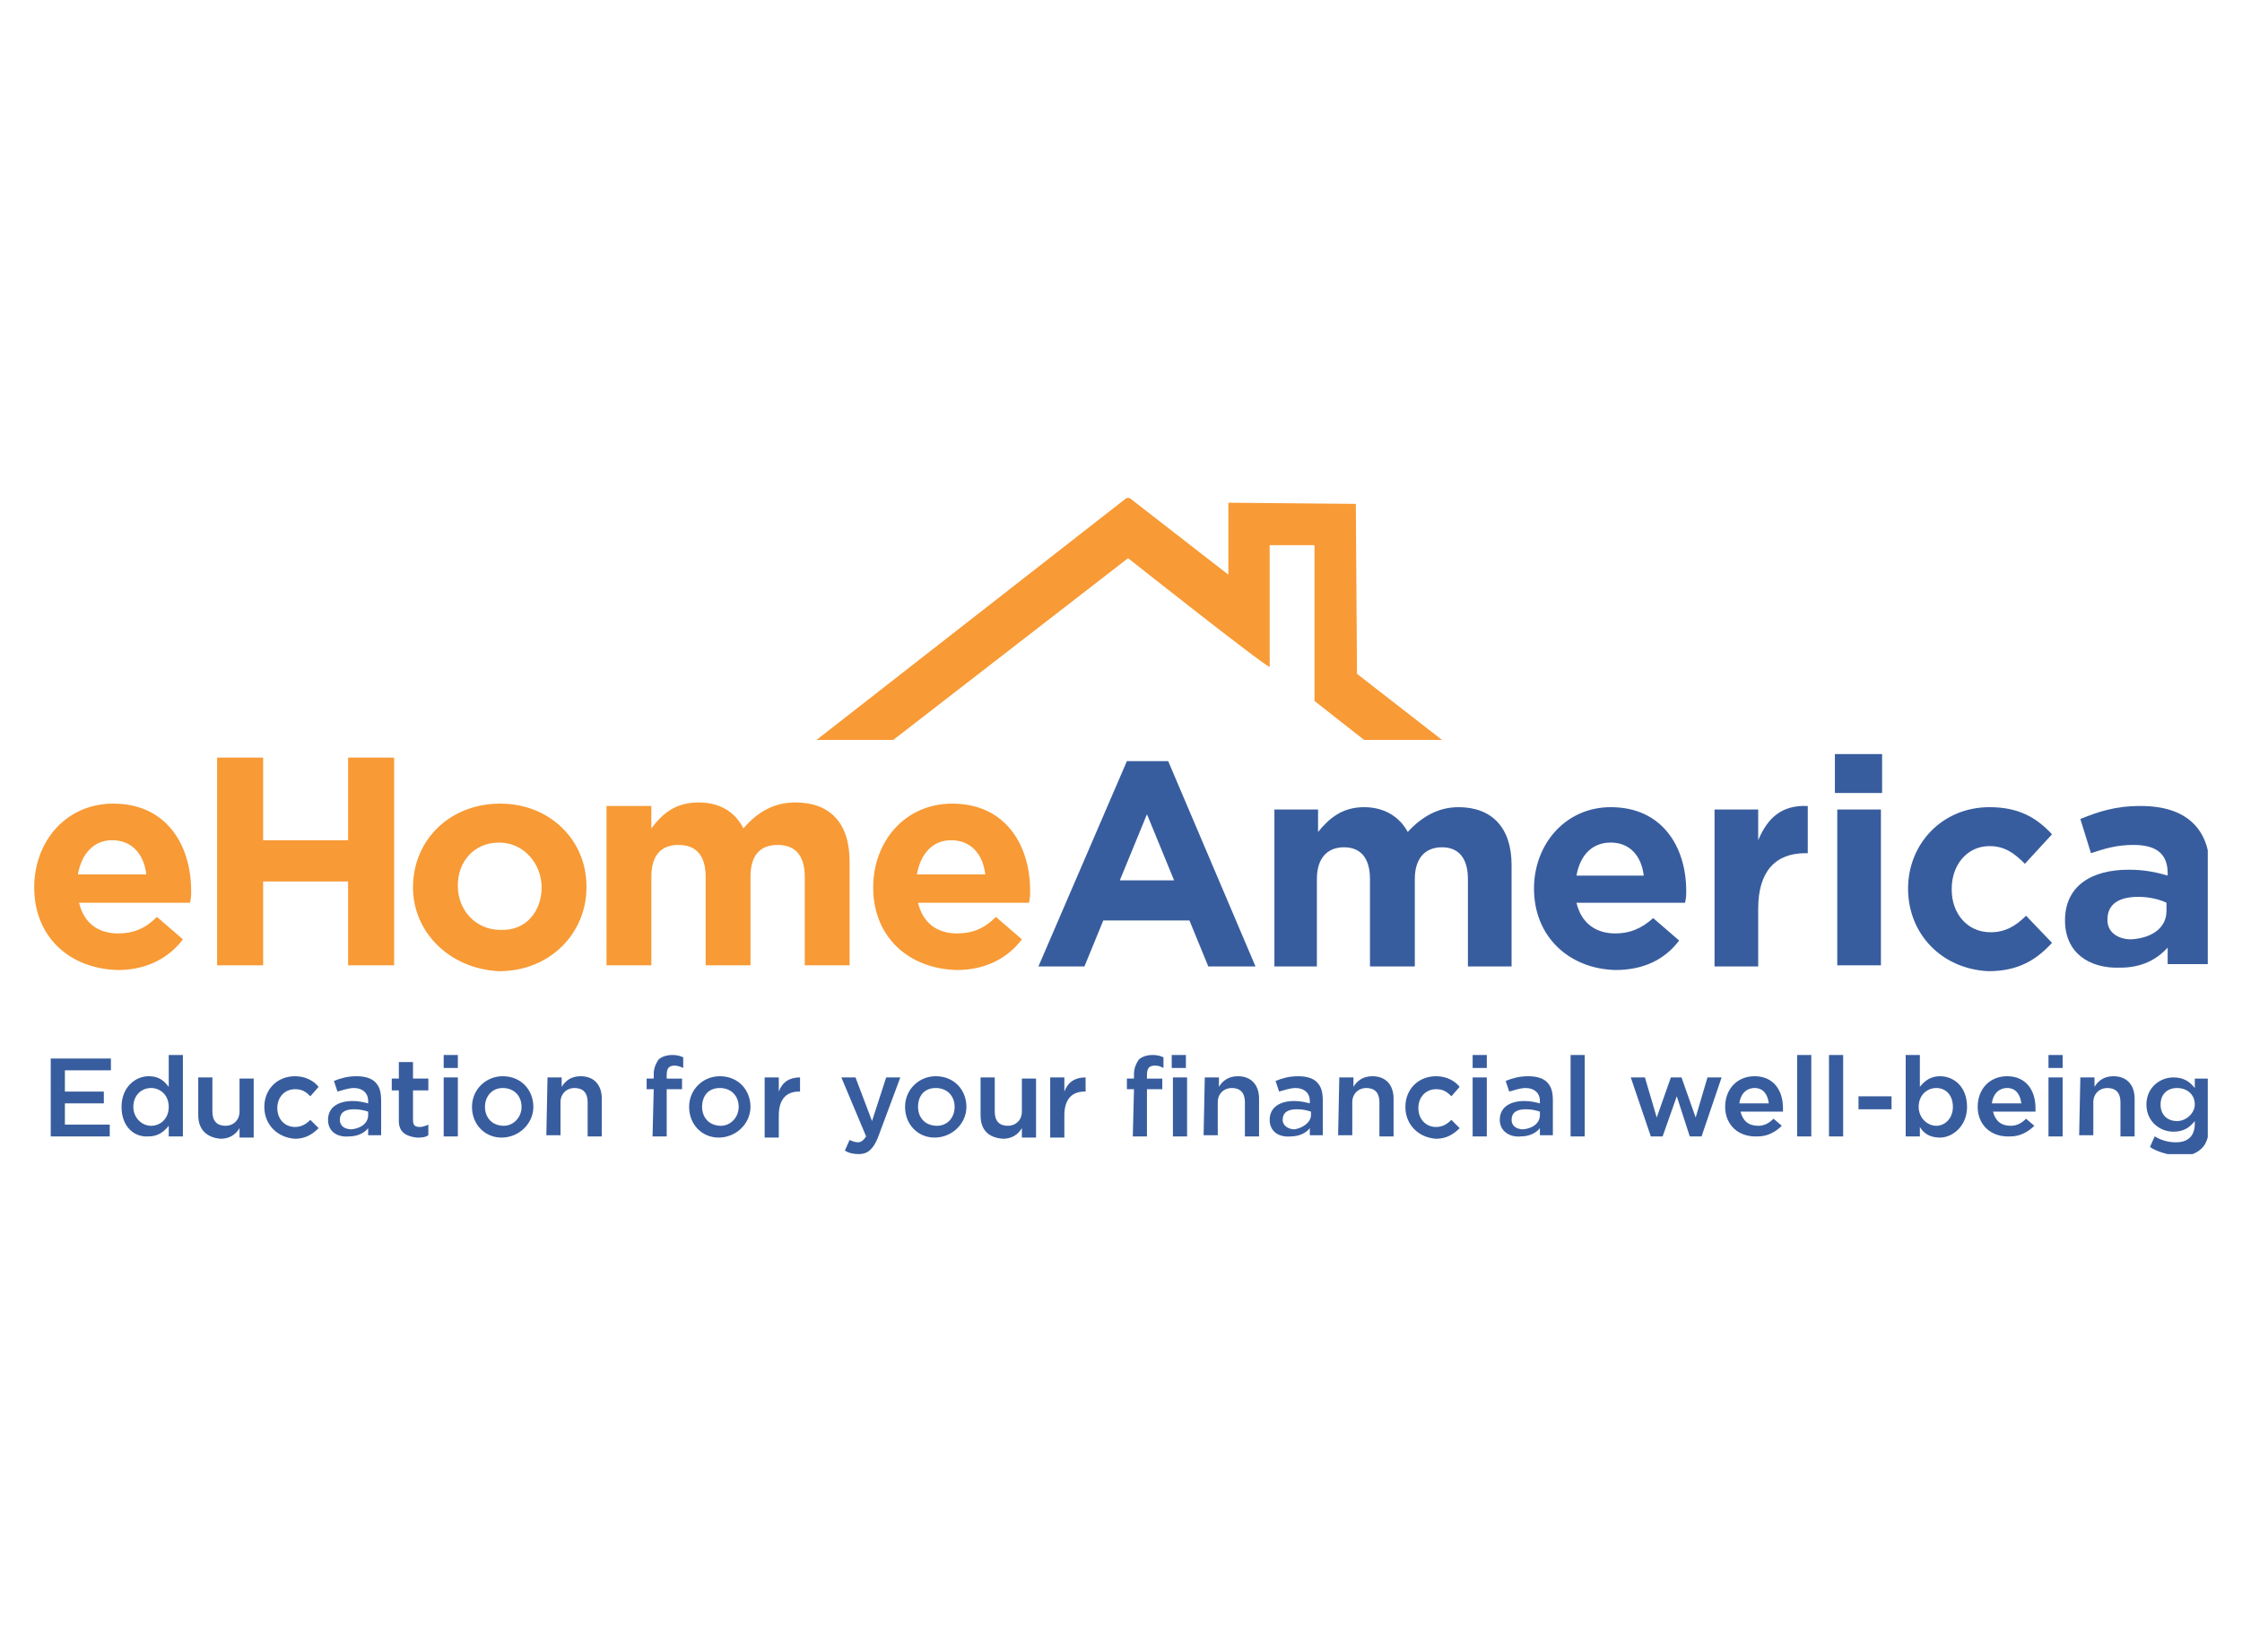 <?xml version="1.0" encoding="utf-8"?>
<!-- Generator: Adobe Illustrator 20.1.0, SVG Export Plug-In . SVG Version: 6.00 Build 0)  -->
<svg version="1.1" id="Layer_1" xmlns="http://www.w3.org/2000/svg" xmlns:xlink="http://www.w3.org/1999/xlink" x="0px" y="0px"
	 viewBox="0 0 190 140" style="enable-background:new 0 0 190 140;" xml:space="preserve">
<style type="text/css">
	.st0{clip-path:url(#SVGID_2_);fill:#F89A35;}
	.st1{clip-path:url(#SVGID_4_);fill:#385D9E;}
	.st2{clip-path:url(#SVGID_6_);fill:#F89A35;}
	.st3{clip-path:url(#SVGID_8_);fill:#385D9E;}
</style>
<g>
	<defs>
		<rect id="SVGID_1_" x="2.9" y="42.2" width="184.2" height="55.6"/>
	</defs>
	<clipPath id="SVGID_2_">
		<use xlink:href="#SVGID_1_"  style="overflow:visible;"/>
	</clipPath>
	<path class="st0" d="M2.9,75.2c0-3.9,2.7-7.1,6.7-7.1c4.5,0,6.6,3.5,6.6,7.4c0,0.3,0,0.6-0.1,1H6.7c0.4,1.7,1.6,2.6,3.3,2.6
		c1.3,0,2.3-0.4,3.3-1.4l2.2,1.9c-1.2,1.6-3.1,2.6-5.5,2.6C5.9,82.1,2.9,79.4,2.9,75.2 M12.4,74.1c-0.2-1.7-1.2-2.9-2.9-2.9
		c-1.6,0-2.6,1.2-2.9,2.9H12.4z M18.4,64.2h3.9v7h7.2v-7h3.9v17.6h-3.9v-7.1h-7.2v7.1h-3.9V64.2z M35,75.2c0-4,3.1-7.1,7.4-7.1
		c4.2,0,7.3,3.1,7.3,7v0.1c0,3.9-3.1,7.1-7.4,7.1C38.1,82.1,35,79,35,75.2 M45.9,75.2c0-2-1.5-3.8-3.6-3.8c-2.2,0-3.5,1.7-3.5,3.6
		v0.1c0,2,1.5,3.7,3.6,3.7C44.6,78.9,45.9,77.2,45.9,75.2 M51.4,68.3h3.8v1.9c0.9-1.2,2-2.2,4-2.2c1.8,0,3.1,0.8,3.8,2.2
		c1.2-1.4,2.6-2.2,4.4-2.2c2.9,0,4.6,1.7,4.6,5v8.8h-3.8v-7.5c0-1.8-0.8-2.7-2.3-2.7s-2.3,0.9-2.3,2.7v7.5h-3.8v-7.5
		c0-1.8-0.8-2.7-2.3-2.7s-2.3,0.9-2.3,2.7v7.5h-3.8C51.4,81.8,51.4,68.3,51.4,68.3z M74,75.2c0-3.9,2.7-7.1,6.7-7.1
		c4.5,0,6.6,3.5,6.6,7.4c0,0.3,0,0.6-0.1,1h-9.4c0.4,1.7,1.6,2.6,3.3,2.6c1.3,0,2.3-0.4,3.3-1.4l2.2,1.9c-1.2,1.6-3.1,2.6-5.5,2.6
		C77,82.1,74,79.4,74,75.2 M83.5,74.1c-0.2-1.7-1.2-2.9-2.9-2.9c-1.6,0-2.6,1.2-2.9,2.9H83.5z"/>
</g>
<g>
	<defs>
		<rect id="SVGID_3_" x="2.9" y="42.2" width="184.2" height="55.6"/>
	</defs>
	<clipPath id="SVGID_4_">
		<use xlink:href="#SVGID_3_"  style="overflow:visible;"/>
	</clipPath>
	<path class="st1" d="M95.5,64.5H99l7.4,17.4h-4l-1.6-3.9h-7.3l-1.6,3.9h-3.9L95.5,64.5L95.5,64.5z M99.5,74.6L97.2,69l-2.3,5.6
		H99.5z M108,68.6h3.7v1.9c0.9-1.1,2-2.1,3.9-2.1c1.7,0,3,0.8,3.7,2.1c1.2-1.3,2.6-2.1,4.3-2.1c2.8,0,4.5,1.7,4.5,4.9v8.6h-3.7v-7.4
		c0-1.8-0.8-2.7-2.2-2.7s-2.3,0.9-2.3,2.7v7.4h-3.8v-7.4c0-1.8-0.8-2.7-2.2-2.7c-1.4,0-2.3,0.9-2.3,2.7v7.4H108L108,68.6L108,68.6z
		 M130,75.3c0-3.8,2.7-6.9,6.5-6.9c4.4,0,6.4,3.4,6.4,7.1c0,0.3,0,0.6-0.1,1h-9.2c0.4,1.7,1.6,2.6,3.3,2.6c1.2,0,2.2-0.4,3.2-1.3
		l2.2,1.9c-1.2,1.6-3,2.5-5.4,2.5C133,82.1,130,79.4,130,75.3 M139.3,74.2c-0.2-1.7-1.2-2.8-2.8-2.8s-2.6,1.1-2.9,2.8H139.3z
		 M145.3,68.6h3.7v2.6c0.8-1.9,2-3,4.2-2.9v4H153c-2.5,0-4,1.5-4,4.7v4.9h-3.7L145.3,68.6L145.3,68.6z M155.5,63.9h4v3.3h-4V63.9z
		 M155.7,68.6h3.7v13.2h-3.7V68.6z M161.7,75.3c0-3.8,2.9-6.9,6.9-6.9c2.5,0,4,0.9,5.3,2.3l-2.3,2.5c-0.9-0.9-1.7-1.5-3-1.5
		c-1.9,0-3.2,1.6-3.2,3.6v0.1c0,2,1.3,3.6,3.3,3.6c1.2,0,2.1-0.5,3-1.4l2.2,2.3c-1.3,1.4-2.8,2.4-5.4,2.4
		C164.5,82.1,161.7,79.1,161.7,75.3 M175,78c0-2.9,2.2-4.3,5.4-4.3c1.3,0,2.3,0.2,3.3,0.5v-0.2c0-1.6-0.9-2.4-2.9-2.4
		c-1.4,0-2.4,0.3-3.6,0.7l-0.9-2.9c1.5-0.6,2.9-1.1,5.1-1.1c2,0,3.5,0.5,4.5,1.5c1,1,1.4,2.4,1.4,4.2v7.7h-3.6v-1.4
		c-0.9,1-2.2,1.7-4,1.7C177,82.1,175,80.7,175,78 M183.6,77.2v-0.7c-0.6-0.3-1.5-0.5-2.4-0.5c-1.6,0-2.6,0.6-2.6,1.9V78
		c0,1,0.9,1.6,2,1.6C182.4,79.5,183.6,78.6,183.6,77.2"/>
</g>
<g>
	<defs>
		<rect id="SVGID_5_" x="2.9" y="42.2" width="184.2" height="55.6"/>
	</defs>
	<clipPath id="SVGID_6_">
		<use xlink:href="#SVGID_5_"  style="overflow:visible;"/>
	</clipPath>
	<path class="st2" d="M69.2,62.7h6.5l19.9-15.4c0,0,12,9.5,12,9.2V46.2h3.8v13.2l4.2,3.3h6.6l-7.2-5.6l-0.1-14.4l-10.8-0.1v6.1
		l-8.5-6.6L69.2,62.7z"/>
</g>
<g>
	<defs>
		<rect id="SVGID_7_" x="2.9" y="42.2" width="184.2" height="55.6"/>
	</defs>
	<clipPath id="SVGID_8_">
		<use xlink:href="#SVGID_7_"  style="overflow:visible;"/>
	</clipPath>
	<path class="st3" d="M4.4,89.7h5v1H5.5v1.8h3.3v1H5.5v1.8h3.8v1h-5V89.7z M10.3,93.8c0-1.7,1.2-2.6,2.3-2.6c0.9,0,1.3,0.4,1.7,0.9
		v-2.7h1.2v6.9h-1.2v-0.9c-0.4,0.5-0.9,0.9-1.7,0.9C11.4,96.4,10.3,95.5,10.3,93.8 M14.3,93.8c0-1-0.7-1.6-1.5-1.6
		c-0.8,0-1.5,0.6-1.5,1.6c0,0.9,0.7,1.6,1.5,1.6C13.6,95.4,14.3,94.8,14.3,93.8 M16.8,94.5v-3.2h1.2v2.9c0,0.8,0.4,1.2,1.1,1.2
		s1.2-0.5,1.2-1.2v-2.8h1.2v5h-1.2v-0.8c-0.3,0.5-0.8,0.9-1.6,0.9C17.5,96.4,16.8,95.7,16.8,94.5 M22.4,93.8c0-1.5,1.1-2.6,2.6-2.6
		c0.9,0,1.6,0.4,2,0.9l-0.7,0.8c-0.4-0.4-0.7-0.6-1.3-0.6c-0.9,0-1.5,0.7-1.5,1.6c0,0.9,0.6,1.6,1.5,1.6c0.5,0,0.9-0.2,1.3-0.6
		l0.7,0.7c-0.5,0.5-1.1,0.9-2,0.9C23.5,96.4,22.4,95.3,22.4,93.8 M27.8,94.9c0-1.1,0.9-1.6,2.1-1.6c0.5,0,0.9,0.1,1.3,0.2v-0.2
		c0-0.7-0.5-1.1-1.2-1.1c-0.5,0-1,0.2-1.4,0.3l-0.3-0.9c0.5-0.2,1.1-0.4,1.9-0.4s1.3,0.2,1.6,0.5c0.4,0.4,0.5,0.9,0.5,1.6v2.9h-1.1
		v-0.6c-0.3,0.4-0.9,0.7-1.6,0.7C28.6,96.4,27.8,95.9,27.8,94.9 M31.2,94.5v-0.3c-0.3-0.1-0.7-0.2-1.2-0.2c-0.8,0-1.2,0.3-1.2,0.9
		c0,0.5,0.4,0.8,1,0.8C30.7,95.6,31.2,95.1,31.2,94.5 M33.8,95v-2.6h-0.6v-1h0.6v-1.4H35v1.4h1.3v1H35v2.5c0,0.5,0.2,0.6,0.6,0.6
		c0.2,0,0.5-0.1,0.7-0.2v0.9c-0.3,0.2-0.6,0.2-1,0.2C34.5,96.3,33.8,96,33.8,95 M37.6,89.4h1.2v1.1h-1.2V89.4z M37.6,91.3h1.2v5
		h-1.2V91.3z M40,93.8c0-1.5,1.2-2.6,2.6-2.6c1.6,0,2.6,1.2,2.6,2.6c0,1.4-1.2,2.6-2.7,2.6C41.1,96.4,40,95.3,40,93.8 M44.2,93.8
		c0-0.9-0.6-1.6-1.6-1.6c-0.9,0-1.5,0.7-1.5,1.6c0,0.9,0.6,1.6,1.6,1.6C43.5,95.4,44.2,94.7,44.2,93.8 M46.4,91.3h1.2v0.8
		c0.3-0.5,0.8-0.9,1.6-0.9c1.2,0,1.8,0.8,1.8,1.9v3.2h-1.2v-2.9c0-0.8-0.4-1.2-1.1-1.2s-1.2,0.5-1.2,1.2v2.8h-1.2L46.4,91.3
		L46.4,91.3z M55.4,92.3h-0.6v-0.9h0.6V91c0-0.5,0.2-0.9,0.4-1.2c0.2-0.2,0.6-0.4,1.2-0.4c0.4,0,0.7,0.1,0.9,0.2v0.9
		c-0.2-0.1-0.5-0.2-0.7-0.2c-0.5,0-0.7,0.2-0.7,0.8v0.3h1.3v0.9h-1.3v4h-1.2L55.4,92.3L55.4,92.3z M58.4,93.8c0-1.5,1.2-2.6,2.6-2.6
		c1.6,0,2.6,1.2,2.6,2.6c0,1.4-1.2,2.6-2.7,2.6C59.5,96.4,58.4,95.3,58.4,93.8 M62.6,93.8c0-0.9-0.6-1.6-1.6-1.6s-1.5,0.7-1.5,1.6
		c0,0.9,0.6,1.6,1.6,1.6C61.9,95.4,62.6,94.7,62.6,93.8 M64.8,91.3H66v1.2c0.3-0.8,0.9-1.2,1.8-1.2v1.2h-0.1c-1,0-1.7,0.6-1.7,2v1.9
		h-1.2C64.8,96.4,64.8,91.3,64.8,91.3z M75.1,91.3h1.2l-1.9,5.1c-0.4,1-0.9,1.4-1.6,1.4c-0.5,0-0.9-0.1-1.2-0.3l0.4-0.9
		c0.2,0.1,0.5,0.2,0.7,0.2c0.3,0,0.5-0.2,0.7-0.5l-2.1-5h1.2l1.4,3.7L75.1,91.3z M76.7,93.8c0-1.5,1.2-2.6,2.6-2.6
		c1.6,0,2.6,1.2,2.6,2.6c0,1.4-1.2,2.6-2.7,2.6C77.8,96.4,76.7,95.3,76.7,93.8 M80.9,93.8c0-0.9-0.6-1.6-1.6-1.6s-1.5,0.7-1.5,1.6
		c0,0.9,0.6,1.6,1.6,1.6C80.3,95.4,80.9,94.7,80.9,93.8 M83.1,94.5v-3.2h1.2v2.9c0,0.8,0.4,1.2,1.1,1.2c0.7,0,1.2-0.5,1.2-1.2v-2.8
		h1.2v5h-1.2v-0.8c-0.3,0.5-0.8,0.9-1.6,0.9C83.7,96.4,83.1,95.7,83.1,94.5 M89,91.3h1.2v1.2c0.3-0.8,0.9-1.2,1.8-1.2v1.2h-0.1
		c-1,0-1.7,0.6-1.7,2v1.9H89C89,96.4,89,91.3,89,91.3z M96.1,92.3h-0.6v-0.9h0.6V91c0-0.5,0.2-0.9,0.4-1.2c0.2-0.2,0.6-0.4,1.2-0.4
		c0.4,0,0.7,0.1,0.9,0.2v0.9c-0.2-0.1-0.4-0.2-0.7-0.2c-0.5,0-0.7,0.2-0.7,0.8v0.3h1.3v0.9h-1.3v4H96L96.1,92.3L96.1,92.3z
		 M99.3,89.4h1.2v1.1h-1.2V89.4z M99.4,91.3h1.2v5h-1.2V91.3z M102.1,91.3h1.2v0.8c0.3-0.5,0.8-0.9,1.6-0.9c1.2,0,1.8,0.8,1.8,1.9
		v3.2h-1.2v-2.9c0-0.8-0.4-1.2-1.1-1.2c-0.7,0-1.2,0.5-1.2,1.2v2.8H102L102.1,91.3L102.1,91.3z M107.6,94.9c0-1.1,0.9-1.6,2.1-1.6
		c0.5,0,0.9,0.1,1.3,0.2v-0.2c0-0.7-0.5-1.1-1.2-1.1c-0.5,0-1,0.2-1.4,0.3l-0.3-0.9c0.5-0.2,1.1-0.4,1.9-0.4c0.8,0,1.3,0.2,1.6,0.5
		c0.4,0.4,0.5,0.9,0.5,1.6v2.9H111v-0.6c-0.3,0.4-0.9,0.7-1.6,0.7C108.4,96.4,107.6,95.9,107.6,94.9 M111.1,94.5v-0.3
		c-0.3-0.1-0.7-0.2-1.2-0.2c-0.8,0-1.2,0.3-1.2,0.9c0,0.5,0.5,0.8,1,0.8C110.4,95.6,111.1,95.1,111.1,94.5 M113.5,91.3h1.2v0.8
		c0.3-0.5,0.8-0.9,1.6-0.9c1.2,0,1.8,0.8,1.8,1.9v3.2h-1.2v-2.9c0-0.8-0.4-1.2-1.1-1.2s-1.2,0.5-1.2,1.2v2.8h-1.2L113.5,91.3
		L113.5,91.3z M119.1,93.8c0-1.5,1.1-2.6,2.6-2.6c0.9,0,1.6,0.4,2,0.9l-0.7,0.8c-0.4-0.4-0.7-0.6-1.3-0.6c-0.9,0-1.5,0.7-1.5,1.6
		c0,0.9,0.6,1.6,1.5,1.6c0.5,0,0.9-0.2,1.3-0.6l0.7,0.7c-0.5,0.5-1.1,0.9-2,0.9C120.2,96.4,119.1,95.3,119.1,93.8 M124.8,89.4h1.2
		v1.1h-1.2V89.4z M124.8,91.3h1.2v5h-1.2V91.3z M127.1,94.9c0-1.1,0.9-1.6,2.1-1.6c0.5,0,0.9,0.1,1.3,0.2v-0.2
		c0-0.7-0.5-1.1-1.2-1.1c-0.5,0-1,0.2-1.4,0.3l-0.3-0.9c0.5-0.2,1.1-0.4,1.9-0.4c0.8,0,1.3,0.2,1.6,0.5c0.4,0.4,0.5,0.9,0.5,1.6v2.9
		h-1.1v-0.6c-0.3,0.4-0.9,0.7-1.6,0.7C128,96.4,127.1,95.9,127.1,94.9 M130.5,94.5v-0.3c-0.3-0.1-0.7-0.2-1.2-0.2
		c-0.8,0-1.2,0.3-1.2,0.9c0,0.5,0.4,0.8,1,0.8C130,95.6,130.5,95.1,130.5,94.5 M133.1,89.4h1.2v6.9h-1.2V89.4z M138.2,91.3h1.2
		l1,3.4l1.2-3.4h0.9l1.2,3.4l1-3.4h1.2l-1.7,5h-1l-1.1-3.4l-1.2,3.4h-1L138.2,91.3z M146.2,93.8c0-1.5,1-2.6,2.5-2.6
		c1.6,0,2.4,1.2,2.4,2.7v0.3h-3.6c0.2,0.8,0.7,1.2,1.5,1.2c0.5,0,0.9-0.2,1.3-0.6l0.7,0.6c-0.5,0.5-1.2,0.9-2,0.9
		C147.3,96.4,146.2,95.3,146.2,93.8 M149.9,93.5c-0.1-0.8-0.5-1.3-1.2-1.3c-0.7,0-1.2,0.5-1.3,1.3H149.9z M152.3,89.4h1.2v6.9h-1.2
		V89.4z M155,89.4h1.2v6.9H155V89.4z M157.5,92.9h2.8V94h-2.8V92.9z M162.7,95.5v0.8h-1.2v-6.9h1.2v2.7c0.4-0.5,0.9-0.9,1.7-0.9
		c1.2,0,2.3,0.9,2.3,2.6c0,1.6-1.2,2.6-2.3,2.6C163.5,96.4,163,96,162.7,95.5 M165.5,93.8c0-1-0.6-1.6-1.4-1.6
		c-0.8,0-1.5,0.6-1.5,1.6c0,0.9,0.7,1.6,1.5,1.6C164.8,95.4,165.5,94.8,165.5,93.8 M167.6,93.8c0-1.5,1-2.6,2.5-2.6
		c1.6,0,2.4,1.2,2.4,2.7v0.3h-3.6c0.2,0.8,0.7,1.2,1.5,1.2c0.5,0,0.9-0.2,1.3-0.6l0.7,0.6c-0.5,0.5-1.2,0.9-2,0.9
		C168.7,96.4,167.6,95.3,167.6,93.8 M171.3,93.5c-0.1-0.8-0.5-1.3-1.2-1.3c-0.7,0-1.2,0.5-1.3,1.3H171.3z M173.6,89.4h1.2v1.1h-1.2
		V89.4z M173.6,91.3h1.2v5h-1.2V91.3z M176.3,91.3h1.2v0.8c0.3-0.5,0.8-0.9,1.6-0.9c1.2,0,1.8,0.8,1.8,1.9v3.2h-1.2v-2.9
		c0-0.8-0.4-1.2-1.1-1.2s-1.2,0.5-1.2,1.2v2.8h-1.2L176.3,91.3L176.3,91.3z M182.2,97.2l0.4-0.9c0.5,0.3,1.1,0.5,1.8,0.5
		c1,0,1.6-0.5,1.6-1.6V95c-0.4,0.5-0.9,0.9-1.8,0.9c-1.2,0-2.3-0.9-2.3-2.3s1.1-2.3,2.3-2.3c0.9,0,1.4,0.4,1.8,0.9v-0.8h1.2v4
		c0,0.9-0.2,1.5-0.6,1.9c-0.5,0.5-1.2,0.7-2.1,0.7C183.6,97.8,182.8,97.6,182.2,97.2 M186,93.6c0-0.9-0.7-1.4-1.5-1.4
		s-1.4,0.5-1.4,1.4s0.6,1.4,1.4,1.4S186,94.3,186,93.6"/>
</g>
</svg>
